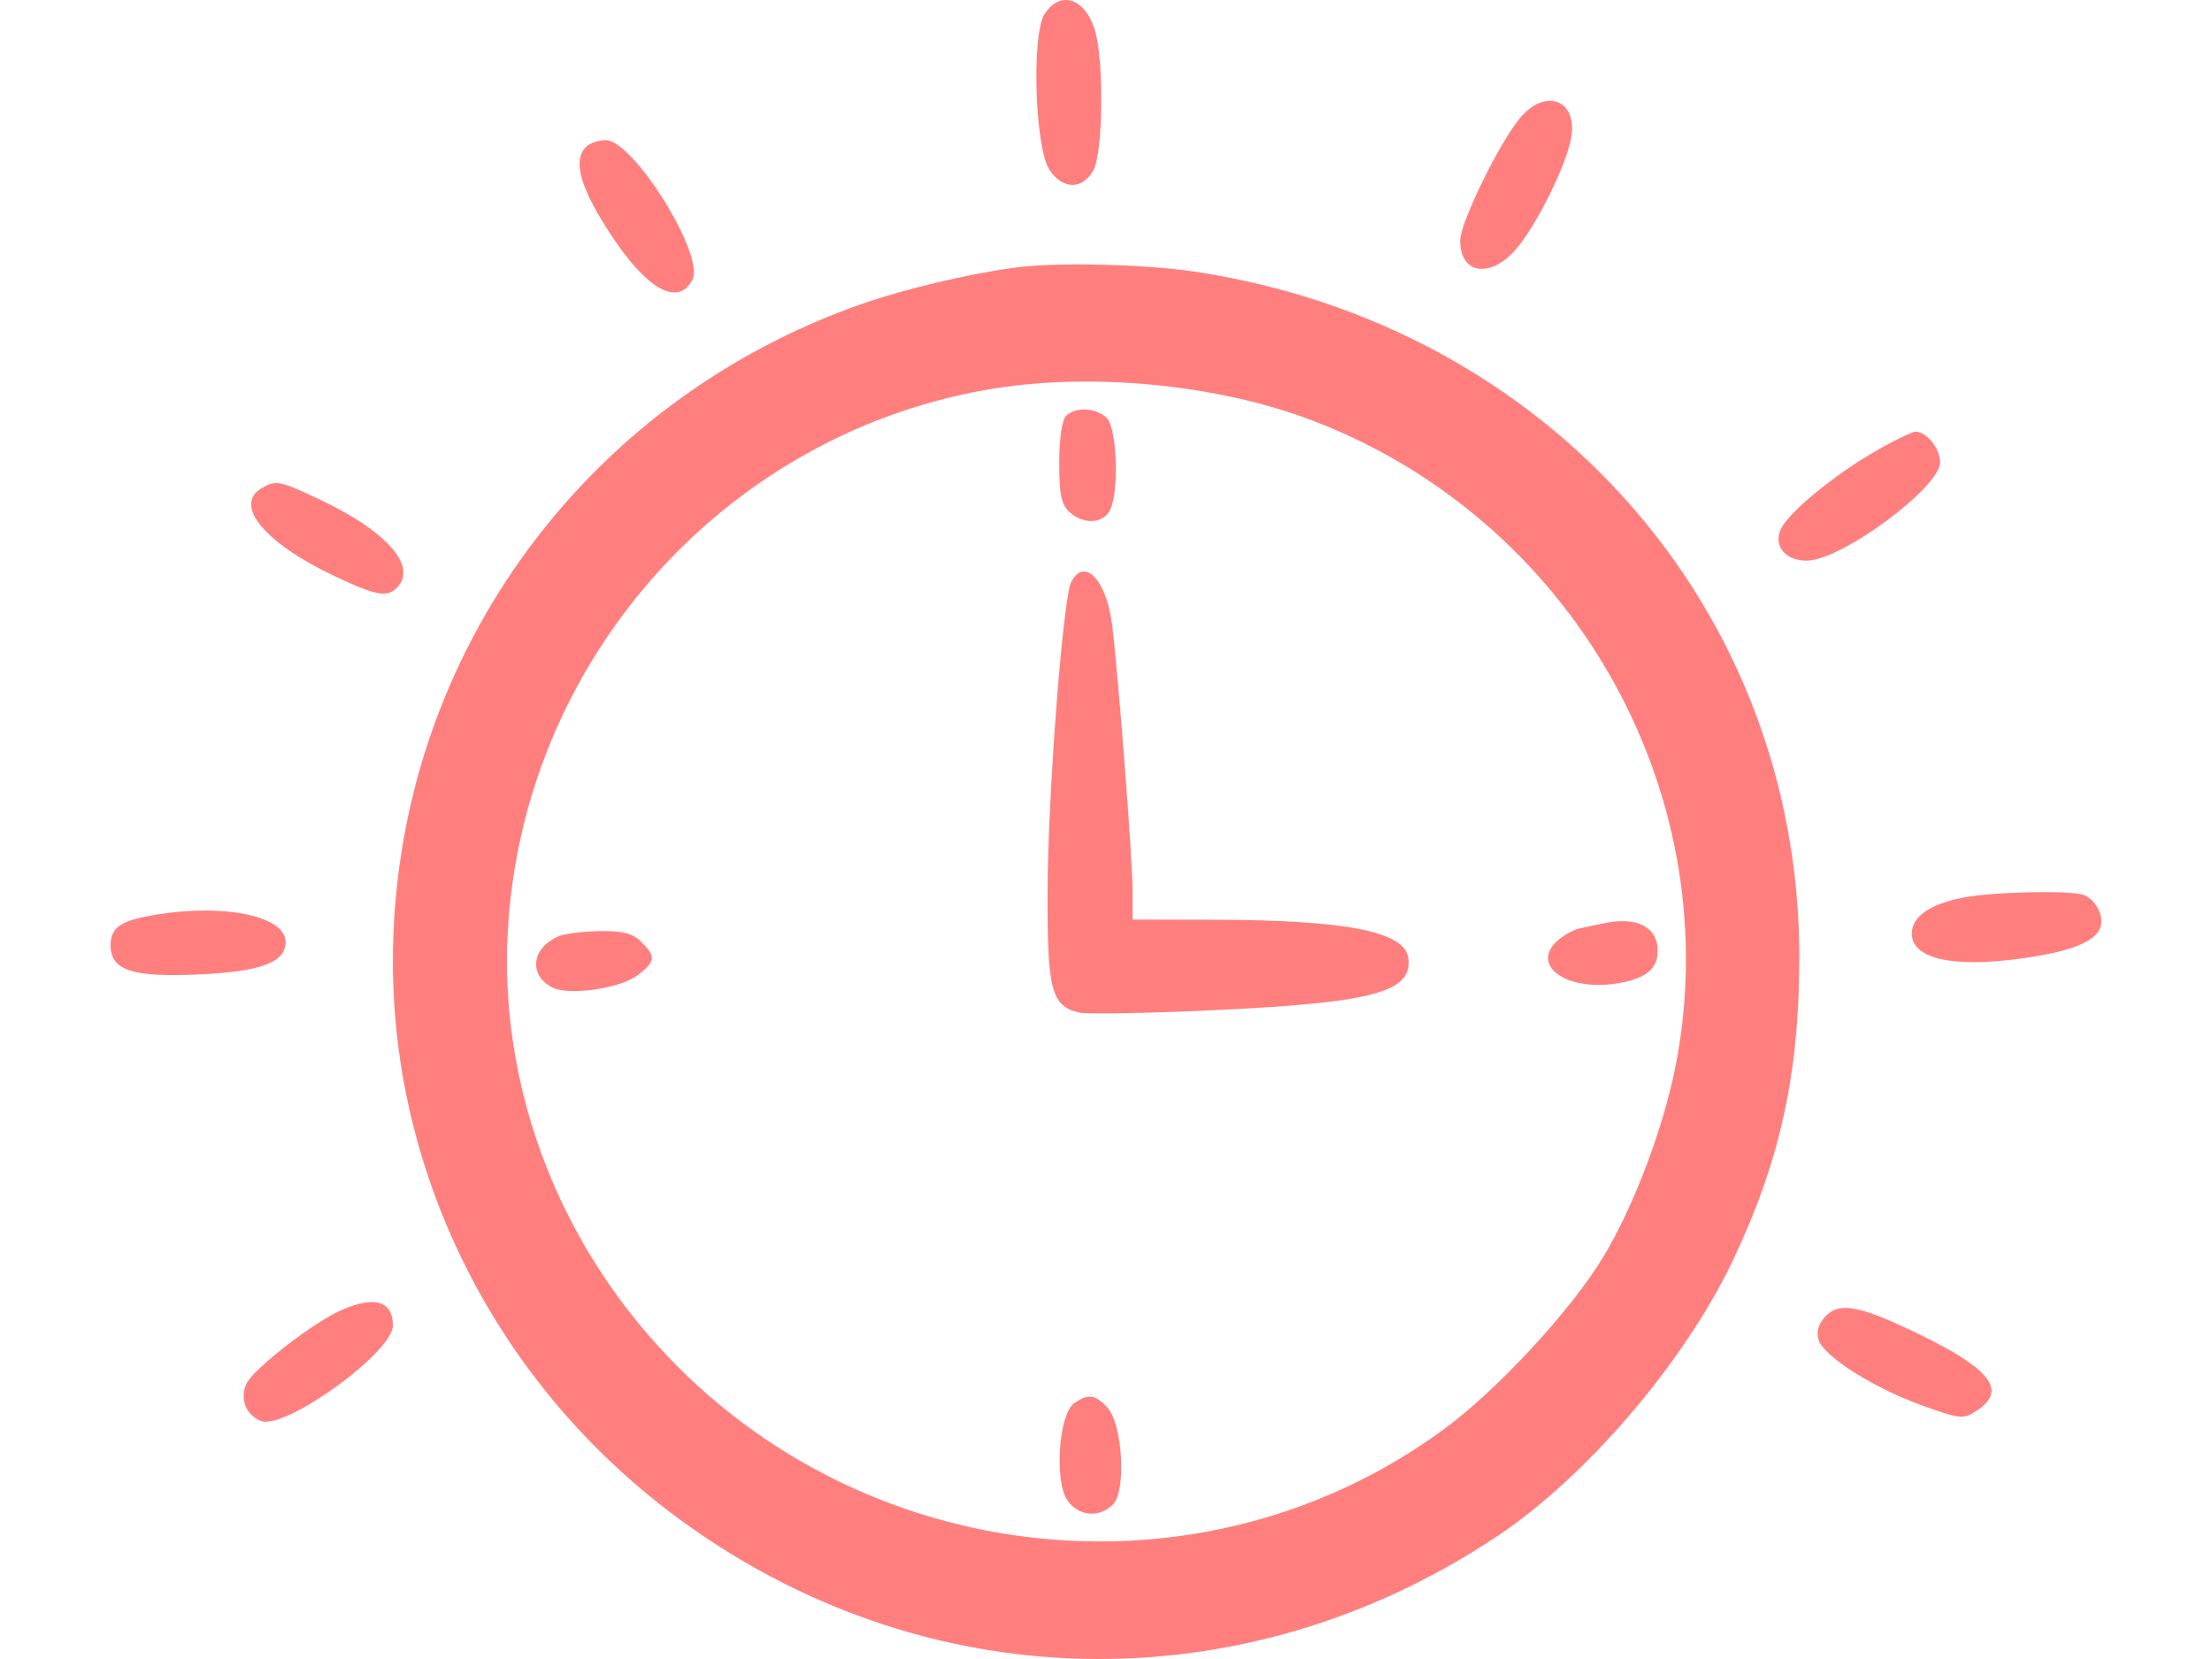 <?xml version="1.0" encoding="UTF-8"?> <svg xmlns="http://www.w3.org/2000/svg" width="40" height="30" viewBox="0 0 40 30" fill="none"><path fill-rule="evenodd" clip-rule="evenodd" d="M18.89 0.252C18.65 0.615 18.714 2.672 18.978 3.071C19.216 3.432 19.582 3.434 19.775 3.075C19.931 2.783 19.966 1.355 19.834 0.687C19.698 0.004 19.203 -0.224 18.89 0.252ZM27.491 2.129C27.119 2.567 26.404 4.03 26.404 4.351C26.404 4.953 26.941 5.042 27.406 4.516C27.776 4.099 28.335 2.97 28.415 2.48C28.525 1.804 27.951 1.586 27.491 2.129ZM10.597 2.656C10.382 2.869 10.464 3.282 10.852 3.932C11.584 5.161 12.231 5.6 12.52 5.063C12.756 4.626 11.459 2.534 10.952 2.534C10.825 2.534 10.665 2.589 10.597 2.656ZM18.388 4.835C17.56 4.941 16.361 5.224 15.58 5.498C10.478 7.285 7.105 12.017 7.105 17.389C7.105 21.29 9 25.018 12.195 27.404C16.641 30.725 22.44 30.871 27.077 27.778C28.696 26.698 30.464 24.627 31.338 22.789C32.189 20.998 32.536 19.418 32.538 17.327C32.545 11.031 28.006 5.878 21.605 4.912C20.712 4.778 19.128 4.739 18.388 4.835ZM17.8 7.055C13.026 7.912 9.431 12.011 9.181 16.882C9.057 19.286 9.83 21.712 11.344 23.675C14.893 28.279 21.493 29.245 26.12 25.838C27.077 25.134 28.404 23.7 28.984 22.743C29.573 21.771 30.128 20.272 30.335 19.094C31.186 14.245 28.403 9.392 23.749 7.61C21.993 6.938 19.663 6.72 17.8 7.055ZM19.276 7.523C19.204 7.595 19.154 7.941 19.154 8.369C19.154 8.942 19.193 9.128 19.341 9.261C19.592 9.487 19.94 9.473 20.069 9.233C20.24 8.915 20.202 7.747 20.015 7.56C19.824 7.371 19.448 7.352 19.276 7.523ZM33.867 8.187C33.154 8.604 32.38 9.24 32.218 9.541C32.051 9.851 32.268 10.139 32.671 10.139C33.292 10.139 35.083 8.818 35.083 8.36C35.083 8.109 34.84 7.807 34.639 7.807C34.572 7.807 34.224 7.978 33.867 8.187ZM4.731 8.829C4.217 9.126 4.781 9.814 6.023 10.405C6.822 10.785 7.021 10.818 7.206 10.596C7.53 10.209 6.959 9.586 5.766 9.025C5.05 8.689 4.992 8.678 4.731 8.829ZM19.373 10.519C19.221 10.802 18.947 14.4 18.943 16.156C18.939 17.904 19.013 18.186 19.506 18.309C19.642 18.343 20.756 18.324 21.981 18.266C24.837 18.132 25.555 17.937 25.467 17.319C25.398 16.843 24.338 16.637 21.936 16.631L20.481 16.628V16.093C20.481 15.544 20.224 12.211 20.112 11.305C20.011 10.49 19.614 10.068 19.373 10.519ZM35.503 16.231C34.898 16.349 34.572 16.576 34.572 16.88C34.572 17.335 35.298 17.503 36.532 17.335C37.426 17.214 37.878 17.039 37.98 16.777C38.057 16.576 37.902 16.268 37.681 16.184C37.45 16.096 36.039 16.126 35.503 16.231ZM2.881 16.531C2.191 16.638 2 16.76 2 17.095C2 17.545 2.387 17.674 3.577 17.622C4.718 17.571 5.165 17.406 5.165 17.034C5.165 16.576 4.102 16.342 2.881 16.531ZM29.007 16.695C28.895 16.718 28.698 16.76 28.571 16.787C28.443 16.814 28.247 16.927 28.134 17.039C27.703 17.467 28.321 17.909 29.186 17.791C29.737 17.715 29.977 17.534 29.977 17.194C29.977 16.764 29.601 16.57 29.007 16.695ZM10.114 16.927C9.617 17.128 9.547 17.623 9.984 17.855C10.281 18.013 11.225 17.875 11.542 17.628C11.856 17.383 11.864 17.298 11.598 17.034C11.443 16.88 11.264 16.832 10.858 16.837C10.563 16.841 10.228 16.881 10.114 16.927ZM6.188 23.684C5.676 23.905 4.584 24.75 4.456 25.024C4.331 25.294 4.448 25.591 4.72 25.695C5.159 25.862 7.105 24.454 7.105 23.971C7.105 23.529 6.782 23.429 6.188 23.684ZM33.005 23.811C32.883 23.945 32.841 24.089 32.886 24.228C32.982 24.529 33.867 25.091 34.742 25.409C35.449 25.664 35.501 25.67 35.744 25.511C36.301 25.148 36.01 24.761 34.704 24.127C33.625 23.603 33.256 23.535 33.005 23.811ZM19.419 25.38C19.148 25.576 19.064 26.769 19.296 27.12C19.493 27.419 19.873 27.458 20.127 27.206C20.369 26.966 20.301 25.756 20.029 25.457C19.806 25.213 19.672 25.196 19.419 25.38Z" fill="#FF7F7F"></path></svg> 